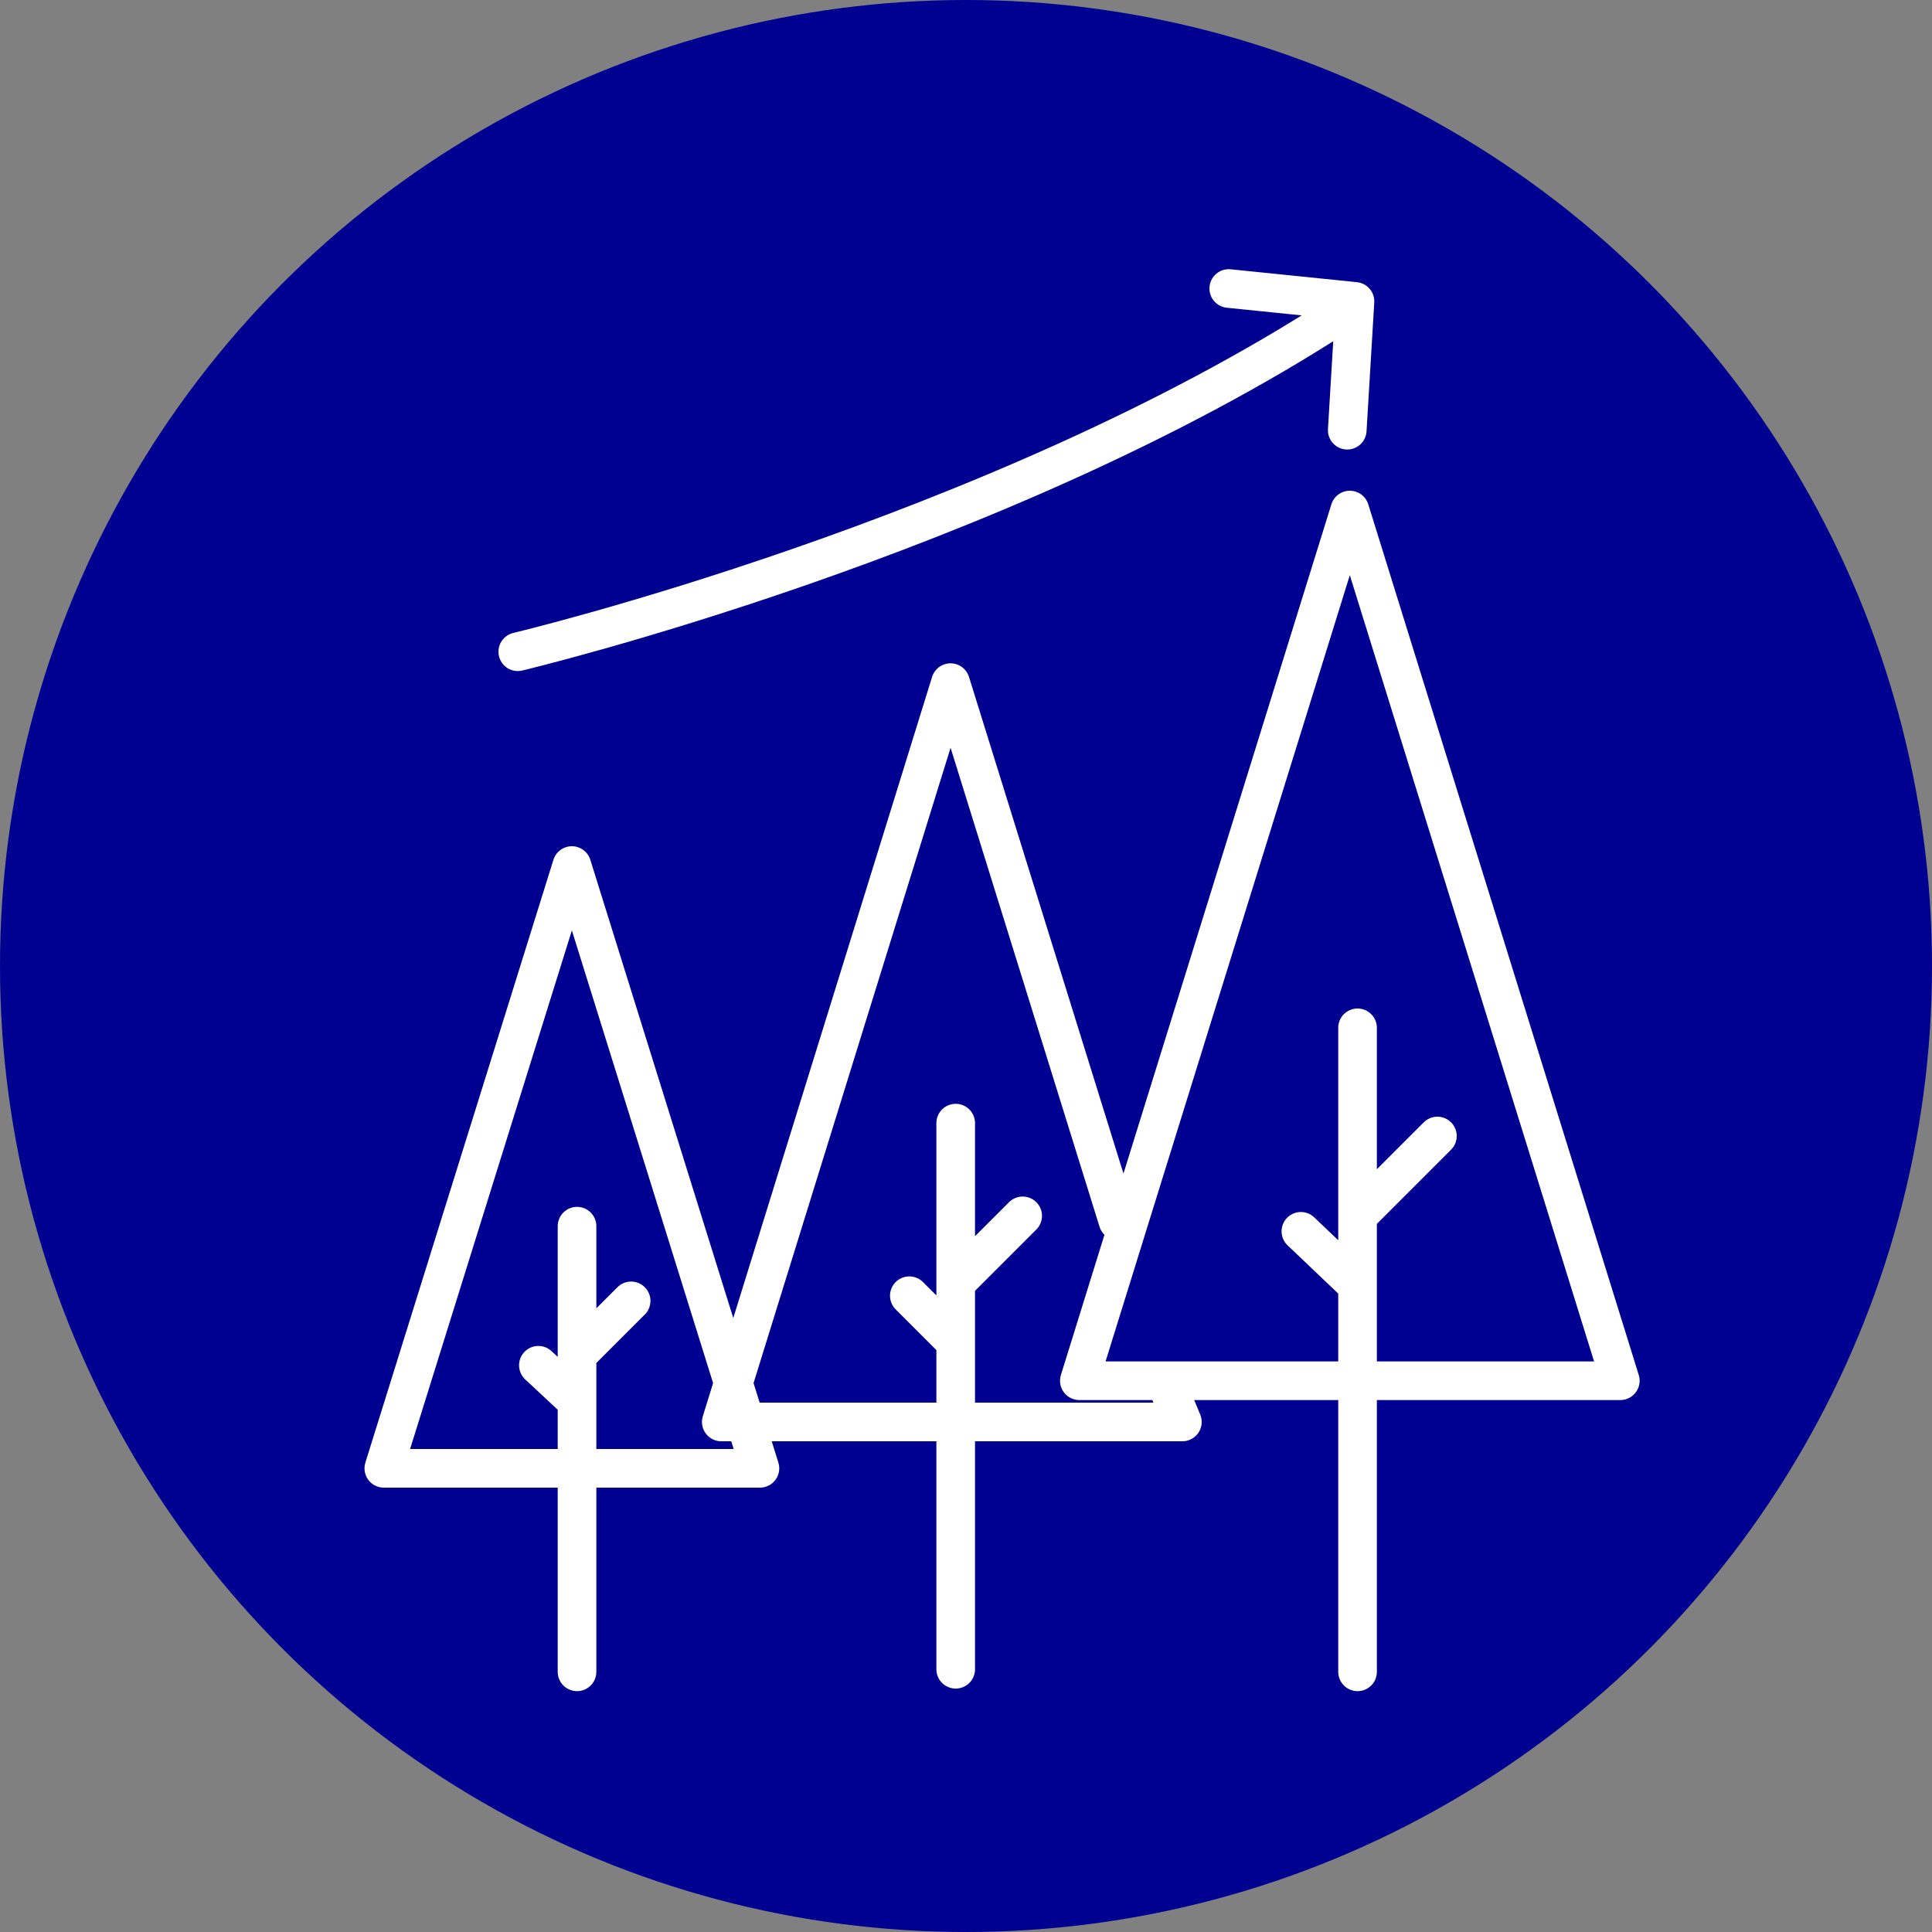 <?xml version="1.0" encoding="utf-8"?>
<!-- Generator: Adobe Illustrator 26.0.1, SVG Export Plug-In . SVG Version: 6.00 Build 0)  -->
<svg version="1.1" id="Calque_1" xmlns="http://www.w3.org/2000/svg" xmlns:xlink="http://www.w3.org/1999/xlink" x="0px" y="0px"
	 viewBox="0 0 75 75" style="enable-background:new 0 0 75 75;" xml:space="preserve">
<rect x="0" y="0" width="75" height="75" fill="#808080" stroke="none"/>
<style type="text/css">
	.st0{fill:#000091;}
	.st1{fill:none;stroke:#FFFFFF;stroke-width:1.5;stroke-linecap:round;stroke-linejoin:round;stroke-miterlimit:10;}
</style>
<circle class="st0" cx="37.5" cy="37.5" r="37.5"/>
<path class="st1" d="M22.2,33.6L29.5,57H14.9L22.2,33.6z M22.4,64.9V47.6 M24.5,50.5l-2.1,2.1 M20.9,53l1.5,1.4 M43.4,47.4
	l-6.5-20.9l-8.9,28.7h17.9L45.4,54 M37.1,43.6v21.2 M39.7,47.2l-2.6,2.6 M35.3,50.3L37,52 M41.9,53.6h21L52.4,19.8L41.9,53.6z
	 M52.7,64.9v-25 M55.8,44.1l-3,3 M52.6,49.8l-2.1-2 M20.1,25.3c0,0,18.5-4.4,31.9-13.1 M52.3,16.7l0.3-5l-4.9-0.5"/>
<g>
</g>
<g>
</g>
<g>
</g>
<g>
</g>
<g>
</g>
<g>
</g>
<g>
</g>
<g>
</g>
<g>
</g>
<g>
</g>
<g>
</g>
<g>
</g>
<g>
</g>
<g>
</g>
<g>
</g>
</svg>
